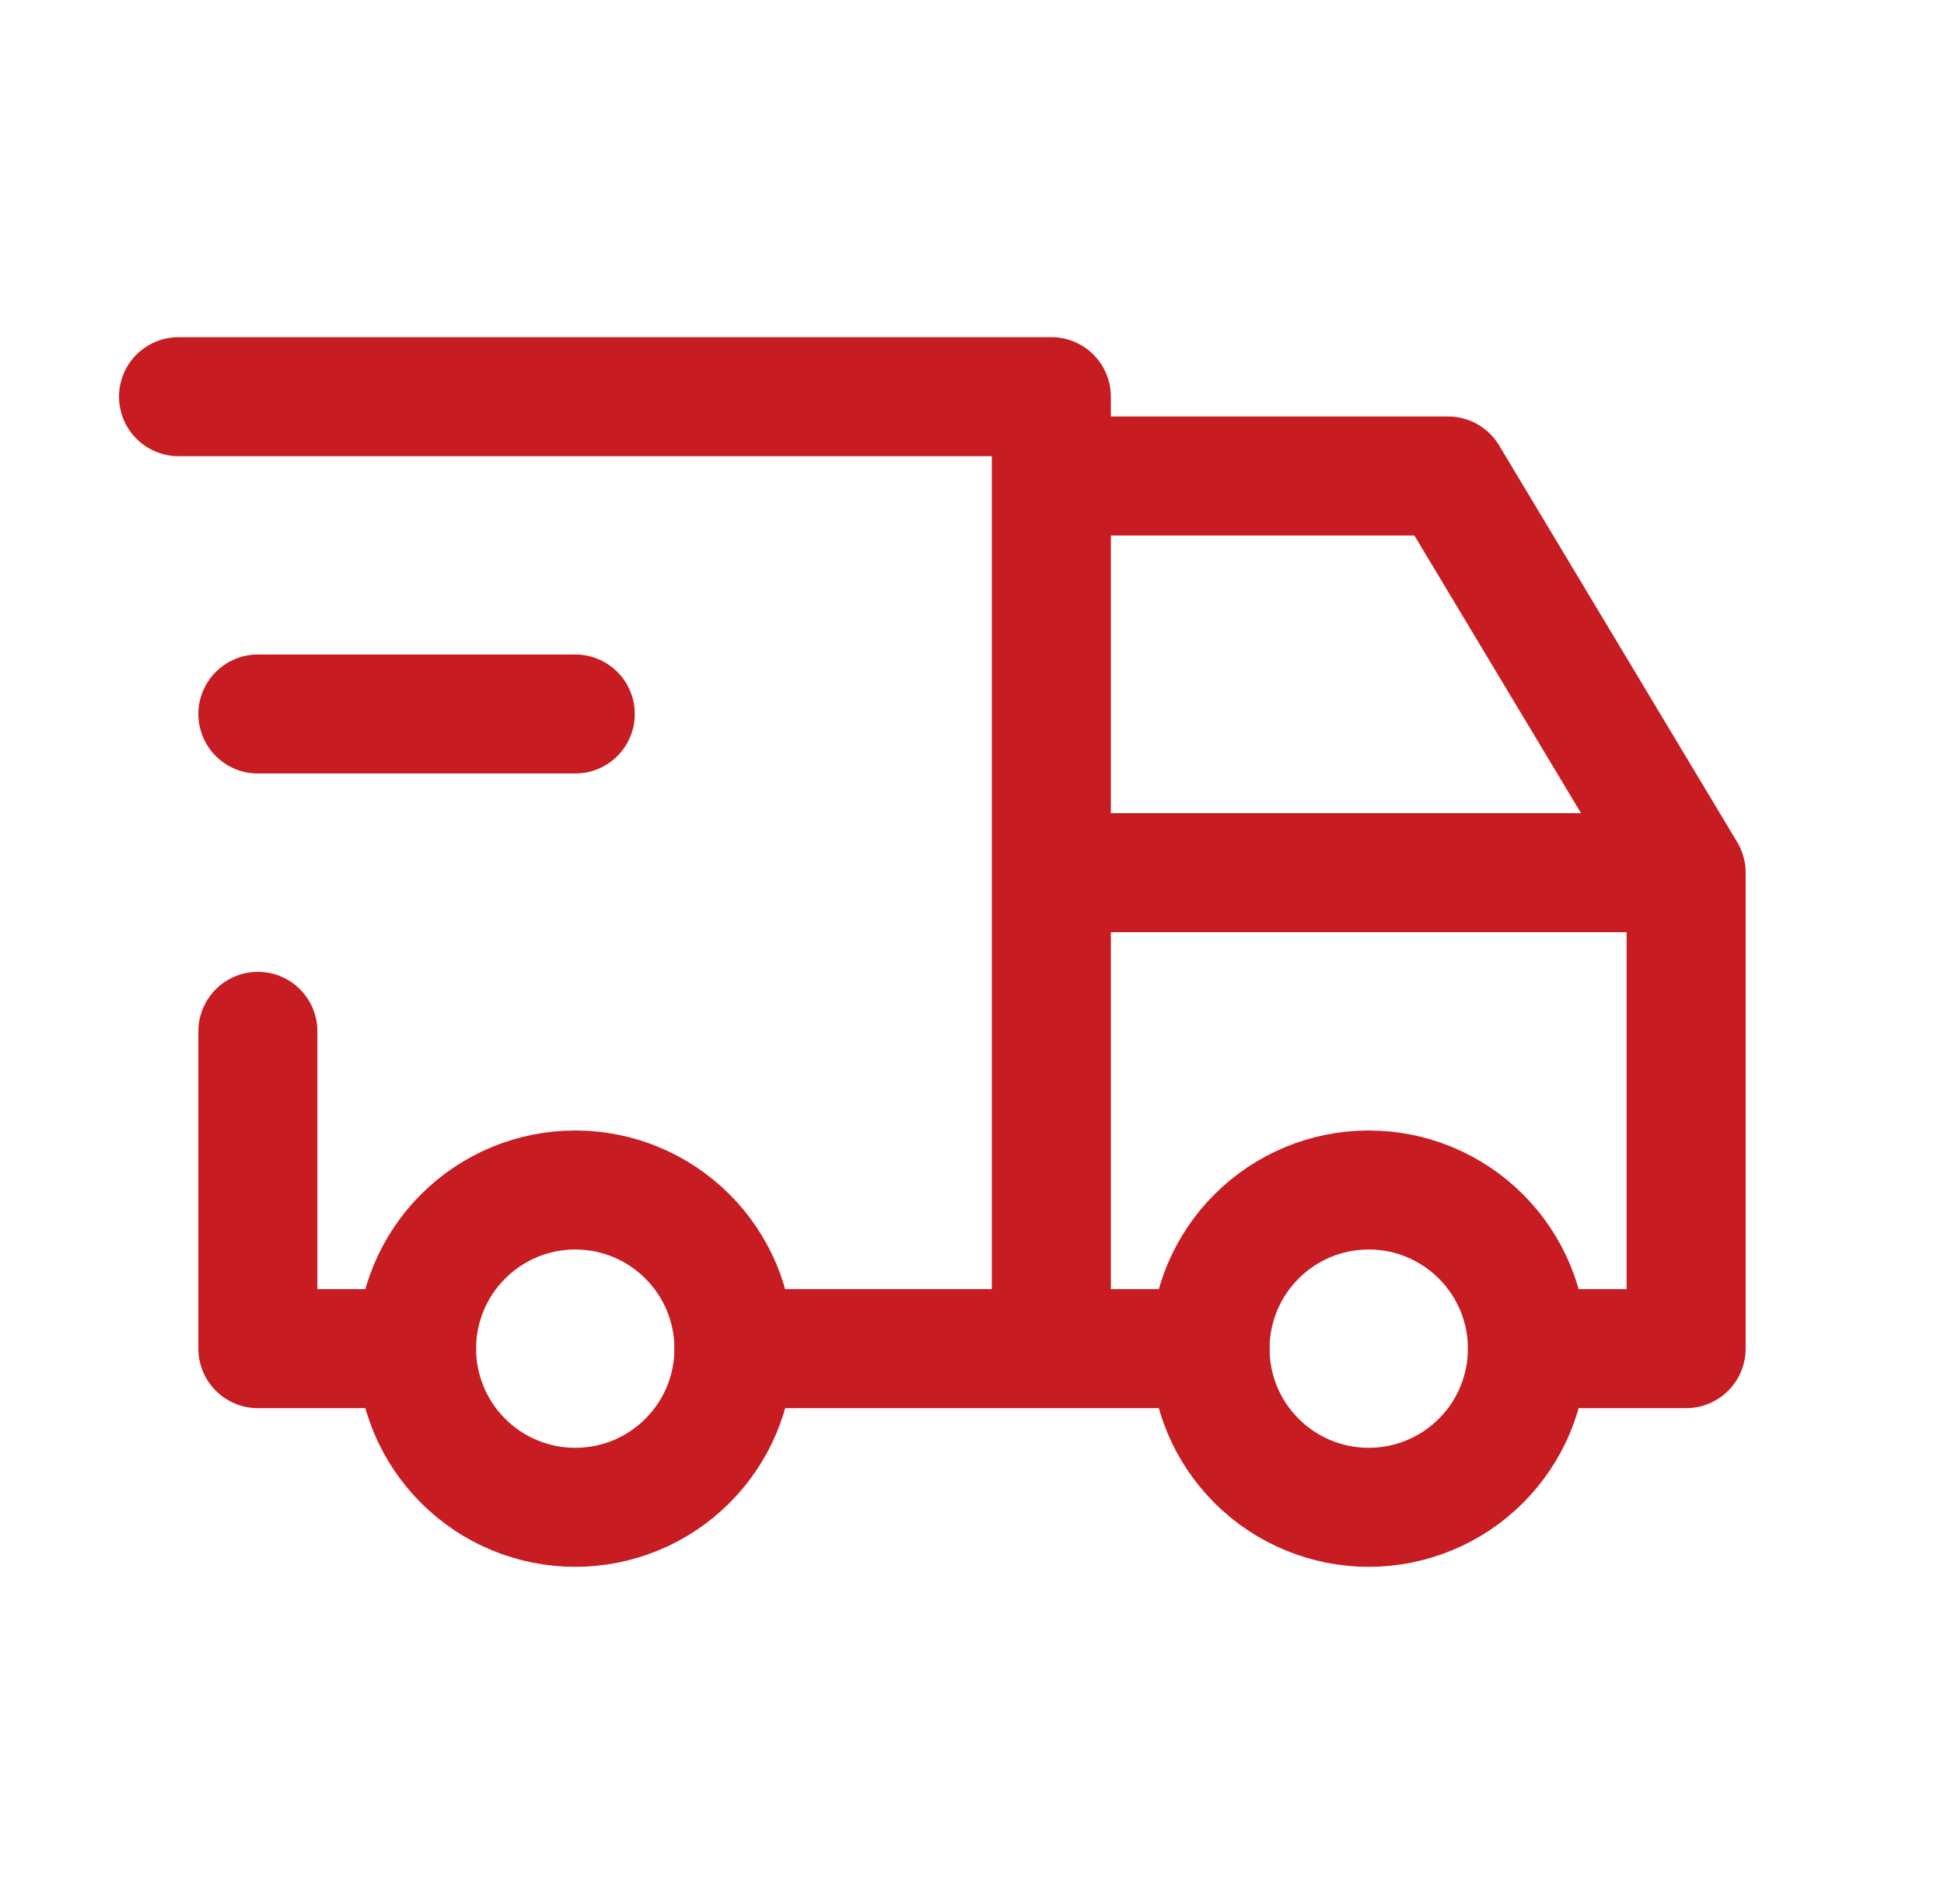 <svg width="49" height="48" viewBox="0 0 49 48" fill="none" xmlns="http://www.w3.org/2000/svg">
<g clip-path="url(#clip0_2237_454357)">
<path d="M10.5 34C10.5 35.061 10.921 36.078 11.672 36.828C12.422 37.579 13.439 38 14.5 38C15.561 38 16.578 37.579 17.328 36.828C18.079 36.078 18.5 35.061 18.5 34C18.5 32.939 18.079 31.922 17.328 31.172C16.578 30.421 15.561 30 14.5 30C13.439 30 12.422 30.421 11.672 31.172C10.921 31.922 10.5 32.939 10.5 34Z" stroke="#C61C22" stroke-width="3" stroke-linecap="round" stroke-linejoin="round"/>
<path d="M30.5 34C30.5 35.061 30.921 36.078 31.672 36.828C32.422 37.579 33.439 38 34.5 38C35.561 38 36.578 37.579 37.328 36.828C38.079 36.078 38.5 35.061 38.5 34C38.5 32.939 38.079 31.922 37.328 31.172C36.578 30.421 35.561 30 34.5 30C33.439 30 32.422 30.421 31.672 31.172C30.921 31.922 30.5 32.939 30.5 34Z" stroke="#C61C22" stroke-width="3" stroke-linecap="round" stroke-linejoin="round"/>
<path d="M10.5 34H6.5V26M4.5 10H26.5V34M18.5 34H30.5M38.5 34H42.5V22M42.5 22H26.5M42.5 22L36.5 12H26.5" stroke="#C61C22" stroke-width="3" stroke-linecap="round" stroke-linejoin="round"/>
<path d="M6.5 18H14.5" stroke="#C61C22" stroke-width="3" stroke-linecap="round" stroke-linejoin="round"/>
</g>
<defs>
<clipPath id="clip0_2237_454357">
<rect width="48" height="48" fill="white" transform="translate(0.5)"/>
</clipPath>
</defs>
</svg>

